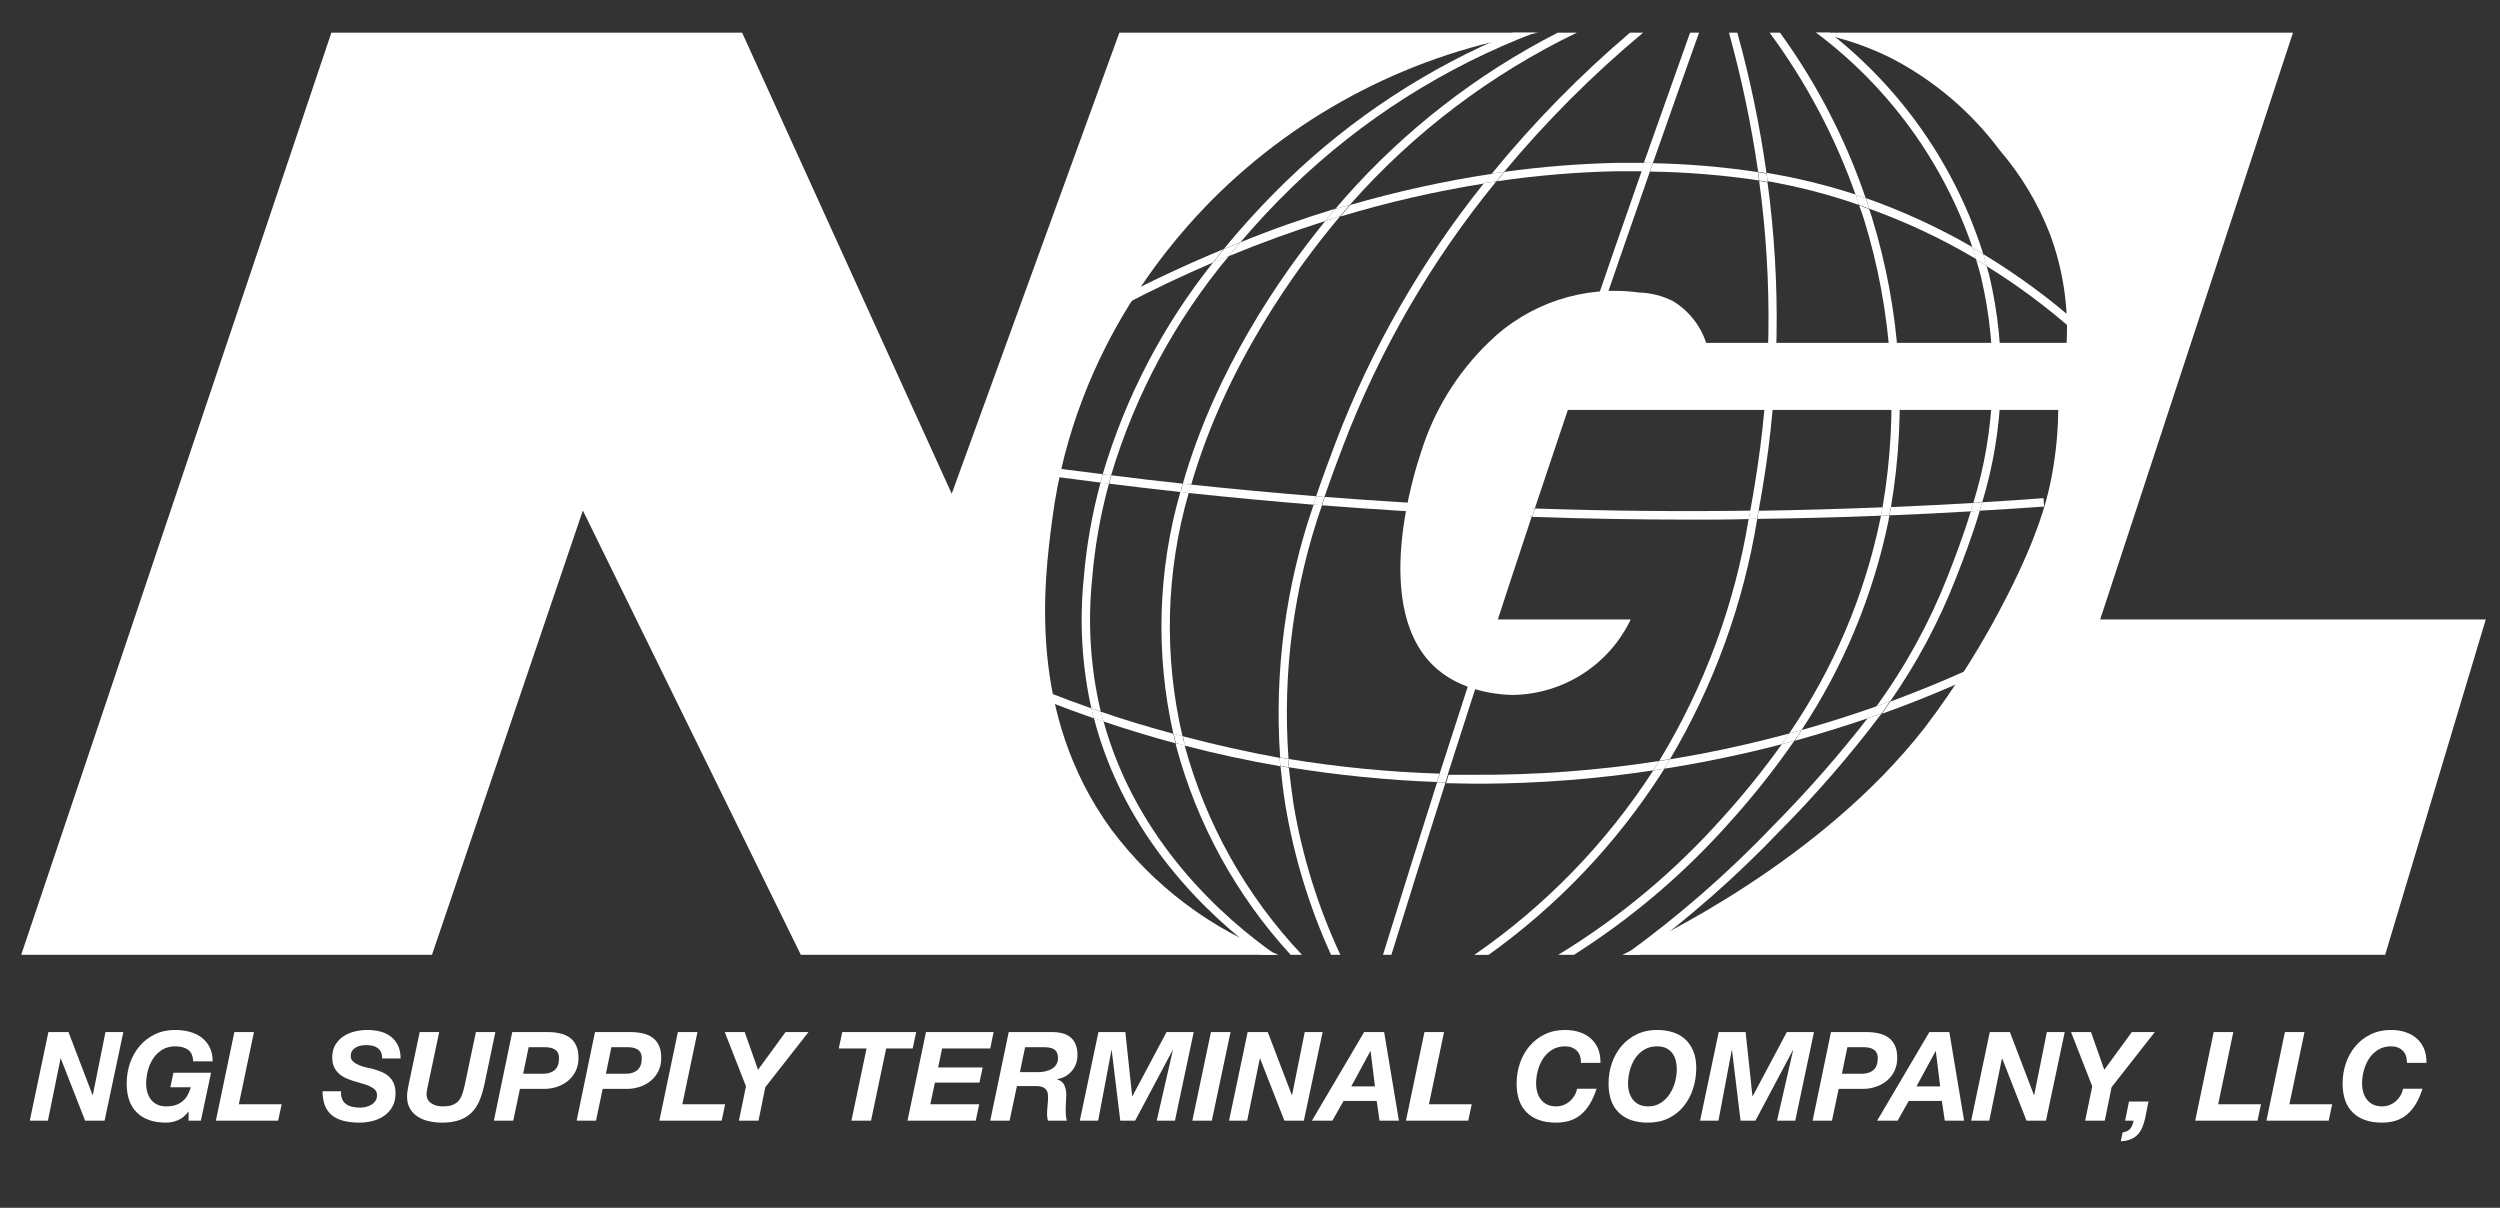<?xml version="1.0" encoding="UTF-8" standalone="no"?> <svg xmlns="http://www.w3.org/2000/svg" xmlns:xlink="http://www.w3.org/1999/xlink" xmlns:serif="http://www.serif.com/" width="100%" height="100%" viewBox="0 0 296 143" version="1.1" xml:space="preserve" style="fill-rule:evenodd;clip-rule:evenodd;stroke-linejoin:round;stroke-miterlimit:2;"><rect x="0" y="0" width="296" height="143" fill="#333333" stroke="none"/> <g id="Layer_2"> <g id="Layer_1-2"> <path d="M2.512,113.047c12.248,-36.393 24.489,-72.785 36.723,-109.178l48.634,-0c8.278,18.19 16.549,36.386 24.814,54.589c6.616,-18.19 13.233,-36.386 19.85,-54.589l49.627,-0c-14.673,2.365 -28.227,9.315 -38.709,19.85c-3.583,3.653 -16.129,16.784 -18.858,37.717c-0.993,7.513 -2.978,23.016 6.948,36.723c5.044,6.77 11.938,11.941 19.85,14.888l-56.574,0l-25.806,-52.604l-17.865,52.604l-48.634,0Z" style="fill:#fff;fill-rule:nonzero;"></path> <path d="M192.085,113.047l90.32,0l11.91,-39.701l-45.656,-0l22.828,-69.477l-56.574,-0c3.101,0.575 6.107,1.577 8.933,2.977c5.075,2.611 9.488,6.345 12.903,10.918c2.534,2.947 4.548,6.303 5.955,9.926c1.539,4.119 2.214,8.511 1.985,12.902l-42.679,0c-0.684,-2.077 -2.094,-3.839 -3.97,-4.962c-1.235,-0.616 -2.59,-0.955 -3.97,-0.993c-6.553,-0.904 -13.166,1.301 -17.866,5.955c-3.68,3.572 -6.41,8.008 -7.94,12.903c-0.635,1.916 -6.253,18.858 1.985,25.806c3.484,2.918 8.198,2.978 8.933,2.978c5.942,-0.102 11.337,-3.57 13.895,-8.933l-15.88,-0c2.647,-8.265 5.293,-16.536 7.94,-24.813l58.559,-0c-0.026,3.003 -0.359,5.996 -0.992,8.932c-0.437,1.985 -1.439,5.956 -4.963,12.903c-2.815,5.587 -6.137,10.902 -9.925,15.881c-12.337,15.741 -31.682,24.922 -35.731,26.798Z" style="fill:#fff;fill-rule:nonzero;"></path> <path d="M139.759,58.23c-2.832,-0.311 -5.654,-0.642 -8.467,-0.993c-1.008,3.666 -1.672,7.417 -1.985,11.206c-0.548,5.259 -0.212,10.573 0.993,15.721c0.003,0.023 0.003,0.047 -0,0.07c2.848,0.992 5.707,1.856 8.595,2.64c-2.119,-9.469 -1.822,-19.32 0.864,-28.644Z" style="fill:none;fill-rule:nonzero;"></path> <path d="M156.92,26.161c-3.818,1.204 -7.626,2.587 -11.424,4.149c-6.356,7.626 -11.101,16.463 -13.945,25.974c2.818,0.344 5.64,0.675 8.466,0.993c3.9,-13.459 11.483,-24.476 16.903,-31.116Z" style="fill:none;fill-rule:nonzero;"></path> <path d="M223.617,61.565c-1.817,8.873 -5.317,17.316 -10.312,24.872c2.978,-0.84 5.932,-1.776 8.863,-2.809c3.457,-4.75 6.292,-9.924 8.437,-15.394c0.804,-2.064 1.816,-4.665 2.739,-7.692c-3.202,0.186 -6.412,0.344 -9.627,0.477c-0.03,0.178 -0.07,0.417 -0.1,0.546Z" style="fill:none;fill-rule:nonzero;"></path> <path d="M221.622,25.595c3.451,11.139 4.233,22.935 2.283,34.431c3.246,-0.139 6.501,-0.288 9.737,-0.486c2.68,-8.672 2.995,-17.904 0.913,-26.739c-0.169,-0.705 -0.377,-1.389 -0.585,-2.074c-4.017,-2.381 -8.251,-4.375 -12.645,-5.955c0.109,0.238 0.198,0.526 0.297,0.823Z" style="fill:none;fill-rule:nonzero;"></path> <path d="M156.85,58.835c6.233,0.477 12.456,0.874 18.66,1.142c1.727,0.079 3.454,0.129 5.181,0.198c0.099,-0.288 0.188,-0.566 0.278,-0.844c4.327,-13.002 8.793,-26.073 13.349,-39.066l-2.978,0c-4.757,0.101 -9.504,0.498 -14.213,1.191c-7.661,9.38 -13.767,19.93 -18.083,31.245c-0.646,1.787 -1.42,3.861 -2.194,6.134Z" style="fill:none;fill-rule:nonzero;"></path> <path d="M175.47,60.969c-6.299,-0.278 -12.612,-0.668 -18.938,-1.171c-3.378,9.638 -4.746,19.867 -4.019,30.054c5.935,0.992 11.93,1.592 17.945,1.796c3.255,-10.193 6.56,-20.386 9.925,-30.49c-1.628,-0.05 -3.285,-0.11 -4.913,-0.189Z" style="fill:none;fill-rule:nonzero;"></path> <path d="M158.15,52.364c4.219,-11.059 10.136,-21.393 17.538,-30.63c-5.755,0.917 -11.442,2.22 -17.022,3.901c-5.369,6.372 -13.538,17.727 -17.647,31.761c4.936,0.529 9.873,0.989 14.809,1.38c0.814,-2.392 1.618,-4.546 2.322,-6.412Z" style="fill:none;fill-rule:nonzero;"></path> <path d="M155.51,59.728c-4.923,-0.397 -9.842,-0.86 -14.759,-1.389c-2.702,9.391 -2.945,19.321 -0.704,28.833c3.798,0.999 7.629,1.836 11.493,2.511c-0.704,-10.15 0.646,-20.339 3.97,-29.955Z" style="fill:none;fill-rule:nonzero;"></path> <path d="M181.733,60.205c8.476,0.288 16.992,0.377 25.498,0.268c0.198,-1.072 0.367,-2.094 0.526,-3.057c1.992,-11.921 2.17,-24.075 0.526,-36.049c-4.271,-0.656 -8.582,-1.021 -12.903,-1.092c-4.585,13.102 -9.092,26.273 -13.449,39.364c-0.079,0.189 -0.139,0.377 -0.198,0.566Z" style="fill:none;fill-rule:nonzero;"></path> <path d="M208.134,20.345c-0.8,-5.56 -1.954,-11.063 -3.454,-16.476l-3.514,-0c-1.839,5.121 -3.659,10.263 -5.458,15.424c4.16,0.084 8.311,0.435 12.426,1.052Z" style="fill:none;fill-rule:nonzero;"></path> <path d="M200.303,61.525c-6.313,-0 -12.615,-0.109 -18.908,-0.328c-3.348,10.104 -6.656,20.268 -9.925,30.491l2.978,-0c7.35,0.039 14.691,-0.508 21.954,-1.638c5.355,-8.764 8.968,-18.481 10.64,-28.614c-2.243,0.049 -4.466,0.089 -6.739,0.089Z" style="fill:none;fill-rule:nonzero;"></path> <path d="M197.732,89.901c4.751,-0.776 9.459,-1.796 14.104,-3.057c5.26,-7.69 8.935,-16.352 10.809,-25.478c-0,-0.089 -0,-0.198 0.059,-0.298c-4.883,0.186 -9.766,0.311 -14.649,0.377c-1.63,10.048 -5.131,19.701 -10.323,28.456Z" style="fill:none;fill-rule:nonzero;"></path> <path d="M209.295,21.546c1.616,11.973 1.425,24.122 -0.565,36.039c-0.149,0.903 -0.318,1.875 -0.497,2.888c4.893,-0.07 9.777,-0.219 14.66,-0.407c1.963,-11.41 1.201,-23.124 -2.223,-34.183c-0.169,-0.546 -0.358,-1.072 -0.536,-1.608l-0.149,0c-3.483,-1.198 -7.058,-2.111 -10.69,-2.729Z" style="fill:none;fill-rule:nonzero;"></path> <path d="M180.363,61.158c-3.345,10.104 -6.65,20.297 -9.925,30.49l0.992,0c3.256,-10.203 6.564,-20.367 9.926,-30.49l-0.993,-0Z" style="fill:#fff;fill-rule:nonzero;"></path> <path d="M180.74,60.175l0.993,0c0.069,-0.189 0.129,-0.377 0.188,-0.566c4.358,-13.091 8.864,-26.262 13.449,-39.363l-0.992,-0c-4.556,12.992 -9.023,26.063 -13.35,39.066c-0.149,0.297 -0.238,0.575 -0.288,0.863Z" style="fill:#fff;fill-rule:nonzero;"></path> <path d="M170.15,92.631c-2.164,6.815 -4.298,13.621 -6.402,20.416l0.993,0c2.097,-6.782 4.231,-13.574 6.401,-20.377l-0.992,-0.039Z" style="fill:#fff;fill-rule:nonzero;"></path> <path d="M195.708,19.293c1.806,-5.161 3.626,-10.303 5.458,-15.424l-1.062,-0c-1.826,5.121 -3.649,10.256 -5.468,15.404l1.072,0.02Z" style="fill:#fff;fill-rule:nonzero;"></path> <path d="M152.602,90.884l-0.992,-0.179c0.148,1.509 0.327,3.027 0.575,4.586c1.017,6.13 2.836,12.1 5.409,17.756l1.102,0c-2.649,-5.677 -4.515,-11.687 -5.548,-17.865c-0.199,-1.489 -0.407,-2.909 -0.546,-4.298Z" style="fill:#fff;fill-rule:nonzero;"></path> <path d="M176.641,20.543l1.449,-0.198c4.973,-5.981 10.481,-11.496 16.456,-16.476l-1.558,-0c-5.939,5.055 -11.41,10.636 -16.347,16.674Z" style="fill:#fff;fill-rule:nonzero;"></path> <path d="M155.828,58.756l0.992,0.079c0.774,-2.273 1.549,-4.327 2.233,-6.124c4.326,-11.317 10.442,-21.867 18.114,-31.245l-1.479,0.239c-7.405,9.245 -13.322,19.589 -17.538,30.659c-0.704,1.866 -1.508,4.02 -2.322,6.392Z" style="fill:#fff;fill-rule:nonzero;"></path> <path d="M156.532,59.798l-0.992,-0.07c-3.324,9.616 -4.674,19.805 -3.97,29.955l0.992,0.169c-0.742,-10.184 0.609,-20.413 3.97,-30.054Z" style="fill:#fff;fill-rule:nonzero;"></path> <path d="M207.747,57.465c-0.159,0.993 -0.328,1.985 -0.526,3.057l0.992,0c0.179,-0.992 0.348,-1.985 0.497,-2.888c1.991,-11.917 2.181,-24.065 0.565,-36.039l-0.992,-0.178c1.641,11.974 1.46,24.128 -0.536,36.048Z" style="fill:#fff;fill-rule:nonzero;"></path> <path d="M207.042,61.436c-1.653,10.14 -5.249,19.867 -10.59,28.644l1.28,-0.199c5.191,-8.752 8.692,-18.401 10.323,-28.445l-1.013,-0Z" style="fill:#fff;fill-rule:nonzero;"></path> <path d="M209.156,20.514c-0.79,-5.617 -1.944,-11.177 -3.454,-16.645l-0.992,-0c1.5,5.413 2.653,10.916 3.454,16.476l0.992,0.169Z" style="fill:#fff;fill-rule:nonzero;"></path> <path d="M196.75,91.509l0.307,-0.496c-0.436,0.069 -0.873,0.149 -1.31,0.208c-5.559,8.601 -12.761,16.021 -21.19,21.836l1.687,-0c8.143,-5.813 15.103,-13.127 20.506,-21.548Z" style="fill:#fff;fill-rule:nonzero;"></path> <path d="M220.67,25.883c3.424,11.059 4.186,22.773 2.223,34.183l0.992,-0c1.95,-11.497 1.168,-23.292 -2.282,-34.431c-0.1,-0.298 -0.209,-0.586 -0.298,-0.873c-0.397,-0.149 -0.794,-0.308 -1.191,-0.447c0.198,0.496 0.387,1.022 0.556,1.568Z" style="fill:#fff;fill-rule:nonzero;"></path> <path d="M222.645,61.366c-1.874,9.126 -5.549,17.788 -10.809,25.478l1.469,-0.407c4.995,-7.556 8.495,-15.999 10.312,-24.872c0,-0.169 0.07,-0.368 0.1,-0.546l-0.993,0.049c-0.04,0.1 -0.059,0.209 -0.079,0.298Z" style="fill:#fff;fill-rule:nonzero;"></path> <path d="M220.312,23.283l0.606,0.228c-2.387,-7.018 -5.813,-13.639 -10.164,-19.642l-1.23,-0c4.328,5.87 7.763,12.349 10.193,19.225l0.595,0.189Z" style="fill:#fff;fill-rule:nonzero;"></path> <path d="M204.64,97.534c2.815,-3.102 5.425,-6.384 7.812,-9.826l-1.489,0.407c-2.18,3.055 -4.54,5.978 -7.067,8.754c-5.628,6.323 -12.164,11.775 -19.394,16.178l1.856,0c6.783,-4.3 12.936,-9.521 18.282,-15.513Z" style="fill:#fff;fill-rule:nonzero;"></path> <path d="M234.555,32.801c2.082,8.835 1.767,18.067 -0.913,26.739l1.052,-0.07c2.65,-8.737 2.934,-18.024 0.824,-26.907c-0.089,-0.357 -0.199,-0.705 -0.298,-1.052c-0.417,-0.268 -0.824,-0.536 -1.25,-0.784c0.208,0.685 0.416,1.369 0.585,2.074Z" style="fill:#fff;fill-rule:nonzero;"></path> <path d="M233.553,29.327l1.27,0.764c-3.275,-10.374 -9.615,-19.518 -18.183,-26.222l-1.608,-0c8.587,6.435 15.042,15.307 18.521,25.458Z" style="fill:#fff;fill-rule:nonzero;"></path> <path d="M230.605,68.234c-2.145,5.47 -4.98,10.644 -8.437,15.394l1.648,-0.615c3.129,-4.487 5.718,-9.327 7.712,-14.421c0.853,-2.164 1.915,-4.903 2.878,-8.119l-1.062,0.069c-0.923,3.027 -1.935,5.628 -2.739,7.692Z" style="fill:#fff;fill-rule:nonzero;"></path> <path d="M209.98,97.732c-5.373,5.63 -11.25,10.756 -17.558,15.315l1.668,0c5.946,-4.393 11.505,-9.287 16.615,-14.63c4.339,-4.374 8.378,-9.036 12.089,-13.955l-1.658,0.566c-3.463,4.452 -7.189,8.694 -11.156,12.704Z" style="fill:#fff;fill-rule:nonzero;"></path> <path d="M159.232,23.422c-0.357,0.407 -0.744,0.863 -1.131,1.32l1.737,-0.506l0.139,-0.159c7.478,-8.441 16.561,-15.31 26.718,-20.208l-2.263,-0c-9.547,4.886 -18.095,11.519 -25.2,19.553Z" style="fill:#fff;fill-rule:nonzero;"></path> <path d="M158.666,25.605l-1.746,0.556c-5.42,6.64 -13.003,17.657 -16.873,31.106l0.992,0.109c4.089,-14.044 12.258,-25.399 17.627,-31.771Z" style="fill:#fff;fill-rule:nonzero;"></path> <path d="M139.183,87.986l0.089,0.407c2.467,9.186 7.111,17.643 13.538,24.654l1.34,0c-6.61,-6.996 -11.384,-15.522 -13.895,-24.813l-1.072,-0.248Z" style="fill:#fff;fill-rule:nonzero;"></path> <path d="M140.751,58.339l-0.992,-0.109c-2.677,9.329 -2.964,19.184 -0.834,28.654l1.082,0.288c-2.227,-9.515 -1.971,-19.445 0.744,-28.833Z" style="fill:#fff;fill-rule:nonzero;"></path> <path d="M153.009,22.121c8.242,-7.963 18.014,-14.173 28.724,-18.252l-2.601,-0c-9.959,4.103 -19.052,10.054 -26.798,17.538c-2.635,2.551 -5.12,5.252 -7.444,8.089l1.985,-0.824c1.906,-2.233 3.931,-4.417 6.134,-6.551Z" style="fill:#fff;fill-rule:nonzero;"></path> <path d="M130.657,85.405l-1.141,-0.387c3.662,14.134 13.508,23.344 19.84,28.029l1.698,0c-6.045,-4.238 -16.446,-13.32 -20.397,-27.642Z" style="fill:#fff;fill-rule:nonzero;"></path> <path d="M130.31,84.174c-1.206,-5.148 -1.541,-10.462 -0.993,-15.721c0.313,-3.789 0.977,-7.54 1.985,-11.206l-0.992,-0.119c-1.003,3.68 -1.668,7.444 -1.985,11.245c-0.535,5.183 -0.233,10.417 0.893,15.504l1.092,0.367c0.003,-0.023 0.003,-0.047 -0,-0.07Z" style="fill:#fff;fill-rule:nonzero;"></path> <path d="M145.496,30.31c-0.626,0.258 -1.251,0.506 -1.876,0.774c-5.931,7.436 -10.367,15.95 -13.062,25.071l0.993,0.129c2.844,-9.511 7.589,-18.348 13.945,-25.974Z" style="fill:#fff;fill-rule:nonzero;"></path> <path d="M208.273,21.367c-0.05,-0.337 -0.089,-0.675 -0.139,-0.992c-4.115,-0.617 -8.266,-0.969 -12.426,-1.052c-0.12,0.327 -0.239,0.655 -0.348,0.992c4.323,0.057 8.638,0.409 12.913,1.052Z" style="fill:#fff;fill-rule:nonzero;"></path> <path d="M191.38,20.275l2.978,0l0.337,-0.992l-3.295,-0c-4.44,0.101 -8.871,0.455 -13.27,1.062l-0.923,1.121c4.695,-0.691 9.429,-1.089 14.173,-1.191Z" style="fill:#fff;fill-rule:nonzero;"></path> <path d="M219.985,24.226l0.149,-0c-0.139,-0.397 -0.258,-0.794 -0.397,-1.181c-3.456,-1.129 -6.993,-1.992 -10.581,-2.581c0.05,0.347 0.1,0.685 0.139,0.992c3.633,0.632 7.208,1.558 10.69,2.77Z" style="fill:#fff;fill-rule:nonzero;"></path> <path d="M221.325,24.712c4.394,1.58 8.628,3.574 12.645,5.955c-0.139,-0.466 -0.268,-0.943 -0.417,-1.399c-4.025,-2.322 -8.254,-4.269 -12.635,-5.817c0.139,0.457 0.278,0.864 0.407,1.261Z" style="fill:#fff;fill-rule:nonzero;"></path> <path d="M246.515,38.736c-3.619,-3.239 -7.534,-6.133 -11.692,-8.645c0.139,0.457 0.268,0.933 0.397,1.42c3.767,2.333 7.324,4.99 10.63,7.94l0.665,-0.715Z" style="fill:#fff;fill-rule:nonzero;"></path> <path d="M132.583,35.223l0.456,0.883c3.494,-1.826 7.021,-3.5 10.581,-5.022c0.417,-0.526 0.823,-1.062 1.25,-1.588c-4.129,1.707 -8.238,3.613 -12.287,5.727Z" style="fill:#fff;fill-rule:nonzero;"></path> <path d="M158.101,24.712c-3.752,1.141 -7.504,2.452 -11.226,3.97c-0.466,0.546 -0.933,1.092 -1.379,1.638c3.791,-1.562 7.599,-2.945 11.424,-4.149c0.406,-0.466 0.794,-0.983 1.181,-1.459Z" style="fill:#fff;fill-rule:nonzero;"></path> <path d="M175.688,21.734c0.318,-0.397 0.635,-0.774 0.993,-1.161c-5.676,0.861 -11.29,2.094 -16.804,3.692l-1.171,1.37c5.567,-1.679 11.241,-2.982 16.982,-3.901Z" style="fill:#fff;fill-rule:nonzero;"></path> <path d="M195.36,20.275c0.109,-0.327 0.228,-0.655 0.348,-0.992l-1.053,-0l-0.337,0.992l1.042,0Z" style="fill:#fff;fill-rule:nonzero;"></path> <path d="M177.167,21.466l0.923,-1.121l-1.449,0.198c-0.318,0.387 -0.635,0.765 -0.992,1.162l1.518,-0.239Z" style="fill:#fff;fill-rule:nonzero;"></path> <path d="M209.295,21.546c0,-0.348 -0.089,-0.685 -0.139,-0.993l-0.992,-0.168c0.049,0.347 0.089,0.684 0.139,0.992l0.992,0.169Z" style="fill:#fff;fill-rule:nonzero;"></path> <path d="M219.737,23.094c0.139,0.387 0.258,0.784 0.397,1.181c0.397,0.139 0.794,0.298 1.191,0.447c-0.129,-0.407 -0.268,-0.814 -0.407,-1.211l-0.606,-0.228l-0.575,-0.189Z" style="fill:#fff;fill-rule:nonzero;"></path> <path d="M233.553,29.327c0.149,0.457 0.278,0.933 0.417,1.4c0.426,0.248 0.833,0.516 1.25,0.784c-0.129,-0.487 -0.258,-0.993 -0.397,-1.42l-1.27,-0.764Z" style="fill:#fff;fill-rule:nonzero;"></path> <path d="M159.838,24.236l-1.737,0.506c-0.387,0.446 -0.775,0.923 -1.181,1.419l1.746,-0.556l1.172,-1.369Z" style="fill:#fff;fill-rule:nonzero;"></path> <path d="M146.875,28.682l-1.985,0.824c-0.427,0.526 -0.834,1.062 -1.25,1.588c0.625,-0.268 1.25,-0.516 1.875,-0.774c0.427,-0.556 0.894,-1.102 1.36,-1.638Z" style="fill:#fff;fill-rule:nonzero;"></path> <path d="M237.463,78.309l-0.436,-0.894c-4.304,2.109 -8.713,3.994 -13.211,5.648c-0.338,0.496 -0.685,0.992 -0.993,1.449c4.992,-1.793 9.88,-3.864 14.64,-6.203Z" style="fill:#fff;fill-rule:nonzero;"></path> <path d="M212.501,87.708c2.918,-0.807 5.813,-1.701 8.685,-2.68c0.347,-0.457 0.695,-0.933 0.992,-1.4c-2.931,1.033 -5.885,1.969 -8.863,2.809l-0.814,1.271Z" style="fill:#fff;fill-rule:nonzero;"></path> <path d="M129.238,83.877c-3.414,-1.198 -6.789,-2.521 -10.124,-3.971l-0.397,0.904c3.553,1.568 7.153,2.981 10.799,4.238c-0,-0.209 -0.119,-0.397 -0.169,-0.606c-0.05,-0.208 -0.069,-0.387 -0.109,-0.565Z" style="fill:#fff;fill-rule:nonzero;"></path> <path d="M152.513,89.852l0.089,0.992c5.807,0.946 11.668,1.53 17.548,1.747c0.109,-0.328 0.208,-0.655 0.308,-0.993c-6.014,-0.187 -12.008,-0.771 -17.945,-1.746Z" style="fill:#fff;fill-rule:nonzero;"></path> <path d="M197.732,89.901l-0.675,1.112c4.678,-0.733 9.315,-1.701 13.896,-2.898c0.288,-0.407 0.585,-0.844 0.873,-1.271c-4.642,1.261 -9.346,2.281 -14.094,3.057Z" style="fill:#fff;fill-rule:nonzero;"></path> <path d="M138.925,86.884c-2.849,-0.784 -5.747,-1.628 -8.595,-2.62c0.099,0.397 0.218,0.774 0.327,1.161c2.819,0.953 5.661,1.813 8.526,2.581c-0.129,-0.388 -0.129,-0.765 -0.258,-1.122Z" style="fill:#fff;fill-rule:nonzero;"></path> <path d="M196.452,90.1c-7.263,1.129 -14.605,1.677 -21.955,1.637l-2.977,0c-0.1,0.328 -0.209,0.656 -0.308,0.993c1.102,-0 2.203,0.06 3.305,0.06l0.864,-0c6.818,-0.027 13.625,-0.554 20.366,-1.579l0.169,-0.248l0.536,-0.863Z" style="fill:#fff;fill-rule:nonzero;"></path> <path d="M140.047,87.172c0.079,0.327 0.148,0.645 0.228,0.992l-0,0.119c3.745,0.973 7.517,1.787 11.315,2.442l-0.09,-0.992c-3.857,-0.708 -7.675,-1.562 -11.453,-2.561Z" style="fill:#fff;fill-rule:nonzero;"></path> <path d="M170.458,91.648c-0.1,0.328 -0.199,0.655 -0.308,0.993l0.992,-0c0.1,-0.328 0.209,-0.655 0.308,-0.993l-0.992,0Z" style="fill:#fff;fill-rule:nonzero;"></path> <path d="M151.5,89.683l0.09,0.992l0.992,0.179l-0.089,-0.992l-0.993,-0.179Z" style="fill:#fff;fill-rule:nonzero;"></path> <path d="M196.452,90.1l-0.536,0.873l-0.169,0.248c0.437,-0.059 0.874,-0.139 1.31,-0.208l0.675,-1.112l-1.28,0.199Z" style="fill:#fff;fill-rule:nonzero;"></path> <path d="M210.963,88.115l1.489,-0.407l0.853,-1.271l-1.469,0.407c-0.327,0.397 -0.585,0.864 -0.873,1.271Z" style="fill:#fff;fill-rule:nonzero;"></path> <path d="M221.136,85.028l1.658,-0.566c0.337,-0.476 0.684,-0.992 0.992,-1.449l-1.647,0.615c-0.308,0.467 -0.655,0.943 -1.003,1.4Z" style="fill:#fff;fill-rule:nonzero;"></path> <path d="M140.047,87.172l-1.082,-0.288c0.079,0.367 0.159,0.734 0.258,1.102l1.092,0.278l-0,-0.12c-0.159,-0.327 -0.268,-0.645 -0.268,-0.972Z" style="fill:#fff;fill-rule:nonzero;"></path> <path d="M130.33,84.264l-1.092,-0.368c-0,0.179 0.069,0.358 0.109,0.536c0.04,0.179 0.119,0.397 0.169,0.606l1.141,0.387c-0.109,-0.407 -0.228,-0.784 -0.327,-1.161Z" style="fill:#fff;fill-rule:nonzero;"></path> <path d="M181.733,60.205l-0.328,0.992c6.293,0.219 12.595,0.328 18.908,0.328c2.243,-0 4.496,-0 6.739,-0.07c0.06,-0.327 0.129,-0.655 0.179,-0.992c-8.516,0.119 -17.032,0.03 -25.498,-0.258Z" style="fill:#fff;fill-rule:nonzero;"></path> <path d="M140.047,57.267c-2.832,-0.304 -5.655,-0.635 -8.467,-0.993c-0.089,0.318 -0.168,0.646 -0.258,0.993c2.819,0.351 5.641,0.681 8.467,0.992c0.049,-0.347 0.138,-0.674 0.258,-0.992Z" style="fill:#fff;fill-rule:nonzero;"></path> <path d="M155.828,58.756c-4.936,-0.397 -9.873,-0.857 -14.809,-1.38l-0.268,0.993c4.91,0.522 9.83,0.986 14.759,1.389c0.109,-0.308 0.219,-0.685 0.318,-1.002Z" style="fill:#fff;fill-rule:nonzero;"></path> <path d="M223.717,61.019c3.215,-0.126 6.425,-0.285 9.627,-0.477l0.298,-0.992c-3.236,0.198 -6.491,0.347 -9.737,0.486c-0.059,0.338 -0.119,0.665 -0.188,0.983Z" style="fill:#fff;fill-rule:nonzero;"></path> <path d="M208.055,61.436c4.883,-0.06 9.766,-0.186 14.649,-0.378c0.06,-0.327 0.119,-0.655 0.189,-0.992c-4.883,0.188 -9.767,0.337 -14.66,0.407l-0.178,0.963Z" style="fill:#fff;fill-rule:nonzero;"></path> <path d="M242.019,59.977l-0.07,-0.993c-2.408,0.179 -4.827,0.341 -7.255,0.486c-0.089,0.338 -0.189,0.675 -0.288,0.993c2.541,-0.149 5.082,-0.298 7.613,-0.486Z" style="fill:#fff;fill-rule:nonzero;"></path> <path d="M121.963,55.024l-0.139,0.992c2.819,0.397 5.647,0.765 8.476,1.122l0.258,-0.993c-2.878,-0.347 -5.737,-0.724 -8.595,-1.121Z" style="fill:#fff;fill-rule:nonzero;"></path> <path d="M175.51,59.977c-6.204,-0.268 -12.427,-0.665 -18.66,-1.142c-0.099,0.318 -0.208,0.635 -0.318,0.993c6.313,0.496 12.625,0.886 18.938,1.171c1.628,0.079 3.265,0.139 4.893,0.188l0.328,-0.992c-1.727,-0.089 -3.454,-0.139 -5.181,-0.218Z" style="fill:#fff;fill-rule:nonzero;"></path> <path d="M180.74,60.175l-0.327,0.993l0.992,-0l0.328,-0.993l-0.993,0Z" style="fill:#fff;fill-rule:nonzero;"></path> <path d="M155.828,58.756c-0.099,0.317 -0.209,0.645 -0.318,0.992l0.993,0.07c0.109,-0.328 0.218,-0.645 0.317,-0.993l-0.992,-0.069Z" style="fill:#fff;fill-rule:nonzero;"></path> <path d="M207.042,61.436l0.993,-0l0.178,-0.993l-0.992,0c-0.05,0.357 -0.119,0.685 -0.179,0.993Z" style="fill:#fff;fill-rule:nonzero;"></path> <path d="M222.704,61.068l0.993,-0.049c0.069,-0.318 0.129,-0.645 0.188,-0.993l-0.992,0c-0.07,0.417 -0.129,0.715 -0.189,1.042Z" style="fill:#fff;fill-rule:nonzero;"></path> <path d="M233.344,60.542l1.062,-0.069c0.099,-0.328 0.199,-0.665 0.288,-0.993l-1.052,0.07l-0.298,0.992Z" style="fill:#fff;fill-rule:nonzero;"></path> <path d="M141.039,57.376l-0.992,-0.109c-0.09,0.318 -0.179,0.645 -0.258,0.992l0.992,0.11l0.258,-0.993Z" style="fill:#fff;fill-rule:nonzero;"></path> <path d="M131.551,56.284l-0.993,-0.129l-0.258,0.993l0.992,0.119c0.09,-0.338 0.169,-0.665 0.259,-0.983Z" style="fill:#fff;fill-rule:nonzero;"></path> </g> <path d="M5.73,122.197l-2.203,10.488l2.145,-0l1.498,-7.359l0.029,-0l2.879,7.359l2.306,-0l2.218,-10.488l-2.115,0l-1.498,7.462l-0.029,0l-2.85,-7.462l-2.38,0Z" style="fill:#fff;fill-rule:nonzero;"></path> <path d="M22.328,131.613l0,1.072l1.455,-0l1.204,-5.67l-4.451,0l-0.367,1.719l2.424,-0c-0.098,0.333 -0.223,0.639 -0.375,0.918c-0.152,0.279 -0.342,0.516 -0.573,0.712c-0.23,0.196 -0.504,0.35 -0.822,0.463c-0.318,0.112 -0.698,0.169 -1.139,0.169c-0.421,-0 -0.78,-0.074 -1.079,-0.221c-0.299,-0.147 -0.544,-0.345 -0.735,-0.595c-0.19,-0.249 -0.332,-0.536 -0.426,-0.859c-0.093,-0.323 -0.139,-0.666 -0.139,-1.028c-0,-0.499 0.068,-1.011 0.206,-1.535c0.137,-0.524 0.345,-0.999 0.624,-1.425c0.279,-0.426 0.636,-0.773 1.072,-1.043c0.436,-0.269 0.948,-0.404 1.535,-0.404c0.646,0 1.156,0.135 1.528,0.404c0.372,0.27 0.572,0.727 0.602,1.374l2.306,-0c-0,-0.647 -0.118,-1.202 -0.353,-1.667c-0.235,-0.465 -0.553,-0.85 -0.954,-1.153c-0.402,-0.304 -0.872,-0.529 -1.41,-0.676c-0.539,-0.147 -1.117,-0.22 -1.734,-0.22c-0.881,-0 -1.677,0.171 -2.387,0.514c-0.709,0.342 -1.312,0.805 -1.806,1.388c-0.495,0.582 -0.874,1.256 -1.139,2.019c-0.264,0.764 -0.396,1.572 -0.396,2.424c-0,1.498 0.404,2.644 1.212,3.437c0.808,0.793 1.956,1.19 3.444,1.19c0.5,-0 0.979,-0.1 1.44,-0.301c0.46,-0.201 0.861,-0.536 1.204,-1.006l0.029,-0Z" style="fill:#fff;fill-rule:nonzero;"></path> <path d="M27.748,122.197l-2.188,10.488l7.373,-0l0.412,-1.939l-5.068,-0l1.792,-8.549l-2.321,0Z" style="fill:#fff;fill-rule:nonzero;"></path> <path d="M40.381,129.204l-2.189,-0c-0,1.282 0.36,2.223 1.08,2.82c0.719,0.597 1.814,0.896 3.282,0.896c0.5,-0 1.004,-0.061 1.513,-0.184c0.51,-0.122 0.967,-0.32 1.374,-0.595c0.406,-0.274 0.739,-0.631 0.998,-1.072c0.26,-0.441 0.39,-0.974 0.39,-1.601c-0,-0.47 -0.069,-0.867 -0.206,-1.19c-0.137,-0.323 -0.33,-0.597 -0.58,-0.822c-0.25,-0.225 -0.546,-0.409 -0.889,-0.551c-0.342,-0.142 -0.719,-0.267 -1.131,-0.375c-0.176,-0.039 -0.406,-0.09 -0.69,-0.154c-0.284,-0.063 -0.561,-0.152 -0.83,-0.264c-0.269,-0.113 -0.499,-0.255 -0.69,-0.426c-0.191,-0.172 -0.287,-0.385 -0.287,-0.639c0,-0.245 0.054,-0.451 0.162,-0.617c0.107,-0.167 0.249,-0.301 0.426,-0.404c0.176,-0.103 0.374,-0.176 0.595,-0.22c0.22,-0.044 0.438,-0.066 0.653,-0.066c0.265,-0 0.514,0.027 0.749,0.08c0.235,0.054 0.439,0.145 0.61,0.272c0.171,0.127 0.304,0.291 0.397,0.492c0.093,0.201 0.134,0.448 0.124,0.742l2.189,-0c-0,-0.607 -0.105,-1.124 -0.316,-1.55c-0.21,-0.426 -0.494,-0.776 -0.852,-1.05c-0.357,-0.274 -0.773,-0.472 -1.248,-0.595c-0.475,-0.122 -0.982,-0.183 -1.521,-0.183c-0.509,-0 -1.011,0.061 -1.505,0.183c-0.495,0.123 -0.938,0.314 -1.329,0.573c-0.392,0.26 -0.71,0.595 -0.955,1.006c-0.245,0.412 -0.367,0.911 -0.367,1.498c-0,0.451 0.076,0.833 0.227,1.146c0.152,0.314 0.353,0.578 0.603,0.793c0.249,0.216 0.531,0.392 0.844,0.529c0.313,0.137 0.637,0.255 0.97,0.353c0.323,0.098 0.643,0.191 0.962,0.279c0.318,0.088 0.602,0.191 0.852,0.308c0.249,0.118 0.452,0.257 0.609,0.419c0.157,0.161 0.235,0.369 0.235,0.624c0,0.264 -0.061,0.49 -0.183,0.676c-0.123,0.186 -0.28,0.338 -0.47,0.455c-0.191,0.118 -0.404,0.206 -0.639,0.264c-0.235,0.059 -0.47,0.089 -0.705,0.089c-0.333,-0 -0.642,-0.032 -0.926,-0.096c-0.284,-0.064 -0.529,-0.169 -0.734,-0.316c-0.206,-0.147 -0.363,-0.345 -0.47,-0.595c-0.108,-0.249 -0.152,-0.56 -0.132,-0.932Z" style="fill:#fff;fill-rule:nonzero;"></path> <path d="M57.375,128.293l1.278,-6.096l-2.306,0l-1.307,6.214c-0.089,0.391 -0.184,0.749 -0.287,1.072c-0.103,0.323 -0.245,0.595 -0.426,0.815c-0.181,0.22 -0.418,0.392 -0.712,0.514c-0.294,0.122 -0.676,0.184 -1.146,0.184c-0.401,-0 -0.729,-0.049 -0.984,-0.147c-0.255,-0.098 -0.455,-0.218 -0.602,-0.36c-0.147,-0.142 -0.248,-0.296 -0.301,-0.463c-0.054,-0.166 -0.081,-0.313 -0.081,-0.44c-0,-0.089 0.007,-0.189 0.022,-0.302c0.015,-0.112 0.034,-0.232 0.059,-0.359c0.024,-0.128 0.049,-0.248 0.073,-0.36c0.025,-0.113 0.047,-0.213 0.066,-0.301l1.278,-6.067l-2.306,0l-1.278,6.067c-0.049,0.254 -0.098,0.511 -0.147,0.771c-0.049,0.259 -0.073,0.521 -0.073,0.786c-0,0.577 0.12,1.065 0.36,1.461c0.24,0.397 0.553,0.715 0.94,0.955c0.386,0.24 0.827,0.414 1.322,0.521c0.494,0.108 0.996,0.162 1.505,0.162c0.813,-0 1.503,-0.1 2.071,-0.301c0.568,-0.201 1.048,-0.495 1.44,-0.882c0.391,-0.386 0.707,-0.869 0.947,-1.446c0.24,-0.578 0.438,-1.244 0.595,-1.998Z" style="fill:#fff;fill-rule:nonzero;"></path> <path d="M60.651,122.197l-2.174,10.488l2.291,-0l0.793,-3.76l2.85,-0c0.548,-0 1.067,-0.084 1.557,-0.25c0.489,-0.167 0.923,-0.406 1.3,-0.72c0.377,-0.313 0.675,-0.698 0.896,-1.153c0.22,-0.455 0.33,-0.972 0.33,-1.549c0,-0.578 -0.09,-1.063 -0.272,-1.455c-0.181,-0.391 -0.433,-0.705 -0.756,-0.94c-0.323,-0.235 -0.707,-0.404 -1.153,-0.506c-0.446,-0.103 -0.933,-0.155 -1.462,-0.155l-4.2,0Zm1.292,4.936l0.646,-3.144l1.969,0c0.205,0 0.404,0.02 0.595,0.059c0.191,0.039 0.364,0.105 0.521,0.198c0.157,0.093 0.282,0.226 0.375,0.397c0.093,0.171 0.139,0.389 0.139,0.654c0,0.626 -0.169,1.089 -0.507,1.388c-0.337,0.298 -0.8,0.448 -1.388,0.448l-2.35,-0Z" style="fill:#fff;fill-rule:nonzero;"></path> <path d="M70.448,122.197l-2.174,10.488l2.291,-0l0.793,-3.76l2.85,-0c0.548,-0 1.067,-0.084 1.557,-0.25c0.49,-0.167 0.923,-0.406 1.3,-0.72c0.377,-0.313 0.676,-0.698 0.896,-1.153c0.22,-0.455 0.33,-0.972 0.33,-1.549c0,-0.578 -0.09,-1.063 -0.271,-1.455c-0.181,-0.391 -0.434,-0.705 -0.757,-0.94c-0.323,-0.235 -0.707,-0.404 -1.153,-0.506c-0.445,-0.103 -0.933,-0.155 -1.461,-0.155l-4.201,0Zm1.292,4.936l0.647,-3.144l1.968,0c0.206,0 0.404,0.02 0.595,0.059c0.191,0.039 0.365,0.105 0.521,0.198c0.157,0.093 0.282,0.226 0.375,0.397c0.093,0.171 0.139,0.389 0.139,0.654c0,0.626 -0.169,1.089 -0.506,1.388c-0.338,0.298 -0.801,0.448 -1.388,0.448l-2.351,-0Z" style="fill:#fff;fill-rule:nonzero;"></path> <path d="M80.26,122.197l-2.189,10.488l7.374,-0l0.411,-1.939l-5.068,-0l1.792,-8.549l-2.32,0Z" style="fill:#fff;fill-rule:nonzero;"></path> <path d="M88.324,128.616l-0.838,4.069l2.321,-0l0.808,-3.966l5.112,-6.522l-2.718,0l-3.261,4.466l-1.571,-4.466l-2.365,0l2.512,6.419Z" style="fill:#fff;fill-rule:nonzero;"></path> <path d="M102.601,124.136l-1.792,8.549l2.321,-0l1.792,-8.549l3.143,0l0.411,-1.939l-8.754,0l-0.411,1.939l3.29,0Z" style="fill:#fff;fill-rule:nonzero;"></path> <path d="M109.637,122.197l-2.189,10.488l8.079,-0l0.411,-1.939l-5.787,-0l0.543,-2.57l5.273,-0l0.382,-1.792l-5.273,-0l0.47,-2.248l5.699,0l0.397,-1.939l-8.005,0Z" style="fill:#fff;fill-rule:nonzero;"></path> <path d="M120.756,126.942l0.617,-2.953l2.188,0c0.225,0 0.441,0.015 0.647,0.044c0.205,0.03 0.386,0.089 0.543,0.177c0.157,0.088 0.282,0.218 0.375,0.389c0.093,0.171 0.139,0.399 0.139,0.683c0,0.294 -0.066,0.546 -0.198,0.756c-0.132,0.211 -0.309,0.382 -0.529,0.514c-0.22,0.133 -0.472,0.231 -0.756,0.294c-0.284,0.064 -0.583,0.096 -0.896,0.096l-2.13,-0Zm-1.322,-4.745l-2.189,10.488l2.292,-0l0.866,-4.098l2.174,-0c0.225,-0 0.431,0.017 0.617,0.051c0.186,0.034 0.345,0.101 0.477,0.198c0.133,0.098 0.235,0.228 0.309,0.39c0.073,0.161 0.11,0.369 0.11,0.624c-0,0.353 -0.02,0.707 -0.059,1.065c-0.039,0.357 -0.059,0.712 -0.059,1.065c0,0.117 0.01,0.232 0.03,0.345c0.019,0.113 0.044,0.233 0.073,0.36l2.248,-0c-0.059,-0.157 -0.098,-0.34 -0.118,-0.551c-0.019,-0.21 -0.029,-0.433 -0.029,-0.668c-0,-0.323 0.012,-0.649 0.036,-0.977c0.025,-0.328 0.037,-0.61 0.037,-0.845c0,-0.421 -0.073,-0.8 -0.22,-1.138c-0.147,-0.338 -0.436,-0.575 -0.867,-0.712l0,-0.03c0.353,-0.049 0.676,-0.156 0.97,-0.323c0.293,-0.166 0.548,-0.374 0.763,-0.624c0.216,-0.25 0.382,-0.536 0.5,-0.859c0.117,-0.324 0.176,-0.661 0.176,-1.014c0,-0.509 -0.073,-0.94 -0.22,-1.293c-0.147,-0.352 -0.358,-0.638 -0.632,-0.859c-0.274,-0.22 -0.604,-0.377 -0.991,-0.47c-0.387,-0.093 -0.815,-0.134 -1.285,-0.125l-5.009,0Z" style="fill:#fff;fill-rule:nonzero;"></path> <path d="M130.054,122.197l-2.204,10.488l2.174,-0l1.572,-8.343l0.029,-0l1.014,8.343l1.762,-0l4.436,-8.343l0.03,-0l-1.91,8.343l2.159,-0l2.218,-10.488l-3.217,0l-4.039,7.594l-0.029,0l-0.808,-7.594l-3.187,0Z" style="fill:#fff;fill-rule:nonzero;"></path> <path d="M143.376,122.197l-2.203,10.488l2.306,-0l2.218,-10.488l-2.321,0Z" style="fill:#fff;fill-rule:nonzero;"></path> <path d="M147.724,122.197l-2.204,10.488l2.145,-0l1.498,-7.359l0.03,-0l2.878,7.359l2.307,-0l2.218,-10.488l-2.116,0l-1.498,7.462l-0.029,0l-2.85,-7.462l-2.379,0Z" style="fill:#fff;fill-rule:nonzero;"></path> <path d="M161.516,122.197l-6.184,10.488l2.424,-0l1.322,-2.336l3.922,0l0.338,2.336l2.291,-0l-1.748,-10.488l-2.365,0Zm-1.527,6.434l2.262,-4.172l0.029,0l0.514,4.172l-2.805,-0Z" style="fill:#fff;fill-rule:nonzero;"></path> <path d="M168.655,122.197l-2.189,10.488l7.374,-0l0.411,-1.939l-5.067,-0l1.792,-8.549l-2.321,0Z" style="fill:#fff;fill-rule:nonzero;"></path> <path d="M187.192,125.84l2.306,0c0.009,-0.636 -0.088,-1.197 -0.294,-1.682c-0.206,-0.484 -0.497,-0.891 -0.874,-1.219c-0.377,-0.328 -0.825,-0.575 -1.344,-0.742c-0.519,-0.166 -1.082,-0.249 -1.689,-0.249c-0.882,-0 -1.677,0.171 -2.387,0.514c-0.71,0.342 -1.312,0.805 -1.807,1.388c-0.494,0.582 -0.874,1.256 -1.138,2.019c-0.265,0.764 -0.397,1.572 -0.397,2.424c0,1.498 0.404,2.644 1.212,3.437c0.808,0.793 1.956,1.19 3.445,1.19c0.567,-0 1.094,-0.071 1.579,-0.213c0.484,-0.142 0.925,-0.372 1.321,-0.69c0.397,-0.319 0.754,-0.732 1.073,-1.242c0.318,-0.509 0.595,-1.131 0.83,-1.865l-2.306,-0c-0.049,0.274 -0.147,0.539 -0.294,0.793c-0.147,0.255 -0.328,0.477 -0.544,0.668c-0.215,0.191 -0.462,0.343 -0.741,0.456c-0.28,0.112 -0.576,0.169 -0.889,0.169c-0.421,-0 -0.781,-0.074 -1.08,-0.221c-0.298,-0.147 -0.543,-0.345 -0.734,-0.595c-0.191,-0.249 -0.333,-0.536 -0.426,-0.859c-0.093,-0.323 -0.14,-0.666 -0.14,-1.028c0,-0.499 0.069,-1.011 0.206,-1.535c0.137,-0.524 0.345,-0.999 0.624,-1.425c0.279,-0.426 0.637,-0.773 1.073,-1.043c0.435,-0.269 0.947,-0.404 1.534,-0.404c0.559,0 1.012,0.165 1.359,0.493c0.348,0.328 0.522,0.815 0.522,1.461Z" style="fill:#fff;fill-rule:nonzero;"></path> <path d="M190.452,128.293c0,1.498 0.404,2.644 1.212,3.437c0.808,0.793 1.956,1.19 3.445,1.19c0.92,-0 1.735,-0.174 2.445,-0.522c0.71,-0.347 1.308,-0.82 1.792,-1.417c0.485,-0.597 0.855,-1.288 1.109,-2.071c0.255,-0.783 0.382,-1.606 0.382,-2.468c0,-0.734 -0.11,-1.38 -0.33,-1.939c-0.221,-0.558 -0.532,-1.028 -0.933,-1.41c-0.402,-0.382 -0.891,-0.668 -1.469,-0.859c-0.578,-0.191 -1.219,-0.286 -1.924,-0.286c-0.881,-0 -1.677,0.171 -2.387,0.514c-0.71,0.342 -1.312,0.805 -1.807,1.388c-0.494,0.582 -0.874,1.256 -1.138,2.019c-0.264,0.764 -0.397,1.572 -0.397,2.424Zm2.307,0c-0,-0.499 0.068,-1.011 0.205,-1.535c0.137,-0.524 0.345,-0.999 0.624,-1.425c0.279,-0.426 0.637,-0.773 1.073,-1.043c0.435,-0.269 0.947,-0.404 1.535,-0.404c0.43,0 0.793,0.074 1.087,0.221c0.293,0.147 0.533,0.343 0.719,0.587c0.186,0.245 0.321,0.532 0.404,0.86c0.083,0.328 0.125,0.678 0.125,1.05c0,0.499 -0.071,1.008 -0.213,1.527c-0.142,0.519 -0.355,0.992 -0.639,1.418c-0.284,0.426 -0.636,0.773 -1.057,1.043c-0.422,0.269 -0.916,0.404 -1.484,0.404c-0.421,-0 -0.781,-0.074 -1.08,-0.221c-0.298,-0.147 -0.543,-0.345 -0.734,-0.595c-0.191,-0.249 -0.333,-0.536 -0.426,-0.859c-0.093,-0.323 -0.139,-0.666 -0.139,-1.028Z" style="fill:#fff;fill-rule:nonzero;"></path> <path d="M203.496,122.197l-2.204,10.488l2.174,-0l1.572,-8.343l0.029,-0l1.014,8.343l1.763,-0l4.435,-8.343l0.03,-0l-1.91,8.343l2.16,-0l2.217,-10.488l-3.216,0l-4.04,7.594l-0.029,0l-0.808,-7.594l-3.187,0Z" style="fill:#fff;fill-rule:nonzero;"></path> <path d="M216.789,122.197l-2.174,10.488l2.291,-0l0.793,-3.76l2.85,-0c0.548,-0 1.067,-0.084 1.557,-0.25c0.49,-0.167 0.923,-0.406 1.3,-0.72c0.377,-0.313 0.676,-0.698 0.896,-1.153c0.22,-0.455 0.33,-0.972 0.33,-1.549c0,-0.578 -0.09,-1.063 -0.271,-1.455c-0.181,-0.391 -0.434,-0.705 -0.757,-0.94c-0.323,-0.235 -0.707,-0.404 -1.153,-0.506c-0.445,-0.103 -0.933,-0.155 -1.461,-0.155l-4.201,0Zm1.292,4.936l0.647,-3.144l1.968,0c0.206,0 0.404,0.02 0.595,0.059c0.191,0.039 0.365,0.105 0.521,0.198c0.157,0.093 0.282,0.226 0.375,0.397c0.093,0.171 0.139,0.389 0.139,0.654c0,0.626 -0.169,1.089 -0.506,1.388c-0.338,0.298 -0.801,0.448 -1.388,0.448l-2.351,-0Z" style="fill:#fff;fill-rule:nonzero;"></path> <path d="M228.437,122.197l-6.184,10.488l2.424,-0l1.321,-2.336l3.922,0l0.338,2.336l2.292,-0l-1.748,-10.488l-2.365,0Zm-1.528,6.434l2.262,-4.172l0.03,0l0.514,4.172l-2.806,-0Z" style="fill:#fff;fill-rule:nonzero;"></path> <path d="M235.59,122.197l-2.203,10.488l2.144,-0l1.498,-7.359l0.03,-0l2.879,7.359l2.306,-0l2.218,-10.488l-2.115,0l-1.499,7.462l-0.029,0l-2.849,-7.462l-2.38,0Z" style="fill:#fff;fill-rule:nonzero;"></path> <path d="M247.723,128.616l-0.838,4.069l2.321,-0l0.808,-3.966l5.112,-6.522l-2.718,0l-3.261,4.466l-1.571,-4.466l-2.365,0l2.512,6.419Z" style="fill:#fff;fill-rule:nonzero;"></path> <path d="M252.07,130.423l-0.455,2.262l0.999,-0c-0.078,0.411 -0.208,0.729 -0.389,0.955c-0.181,0.225 -0.483,0.372 -0.904,0.44l-0.22,1.043c0.48,-0.019 0.881,-0.1 1.204,-0.242c0.324,-0.142 0.593,-0.328 0.808,-0.558c0.216,-0.23 0.387,-0.495 0.514,-0.794c0.128,-0.298 0.233,-0.619 0.316,-0.962c0.083,-0.342 0.157,-0.697 0.221,-1.065c0.063,-0.367 0.139,-0.727 0.227,-1.079l-2.321,-0Z" style="fill:#fff;fill-rule:nonzero;"></path> <path d="M262.103,122.197l-2.189,10.488l7.374,-0l0.411,-1.939l-5.068,-0l1.792,-8.549l-2.32,0Z" style="fill:#fff;fill-rule:nonzero;"></path> <path d="M270.534,122.197l-2.189,10.488l7.374,-0l0.411,-1.939l-5.067,-0l1.792,-8.549l-2.321,0Z" style="fill:#fff;fill-rule:nonzero;"></path> <path d="M284.987,125.84l2.306,0c0.01,-0.636 -0.088,-1.197 -0.293,-1.682c-0.206,-0.484 -0.497,-0.891 -0.874,-1.219c-0.377,-0.328 -0.825,-0.575 -1.344,-0.742c-0.519,-0.166 -1.082,-0.249 -1.69,-0.249c-0.881,-0 -1.676,0.171 -2.386,0.514c-0.71,0.342 -1.313,0.805 -1.807,1.388c-0.495,0.582 -0.874,1.256 -1.138,2.019c-0.265,0.764 -0.397,1.572 -0.397,2.424c-0,1.498 0.404,2.644 1.212,3.437c0.808,0.793 1.956,1.19 3.444,1.19c0.568,-0 1.095,-0.071 1.579,-0.213c0.485,-0.142 0.926,-0.372 1.322,-0.69c0.397,-0.319 0.754,-0.732 1.072,-1.242c0.319,-0.509 0.595,-1.131 0.83,-1.865l-2.306,-0c-0.049,0.274 -0.147,0.539 -0.294,0.793c-0.146,0.255 -0.328,0.477 -0.543,0.668c-0.215,0.191 -0.463,0.343 -0.742,0.456c-0.279,0.112 -0.575,0.169 -0.888,0.169c-0.421,-0 -0.781,-0.074 -1.08,-0.221c-0.299,-0.147 -0.543,-0.345 -0.734,-0.595c-0.191,-0.249 -0.333,-0.536 -0.426,-0.859c-0.093,-0.323 -0.14,-0.666 -0.14,-1.028c0,-0.499 0.069,-1.011 0.206,-1.535c0.137,-0.524 0.345,-0.999 0.624,-1.425c0.279,-0.426 0.636,-0.773 1.072,-1.043c0.436,-0.269 0.948,-0.404 1.535,-0.404c0.558,0 1.011,0.165 1.359,0.493c0.347,0.328 0.521,0.815 0.521,1.461Z" style="fill:#fff;fill-rule:nonzero;"></path> </g> </svg> 